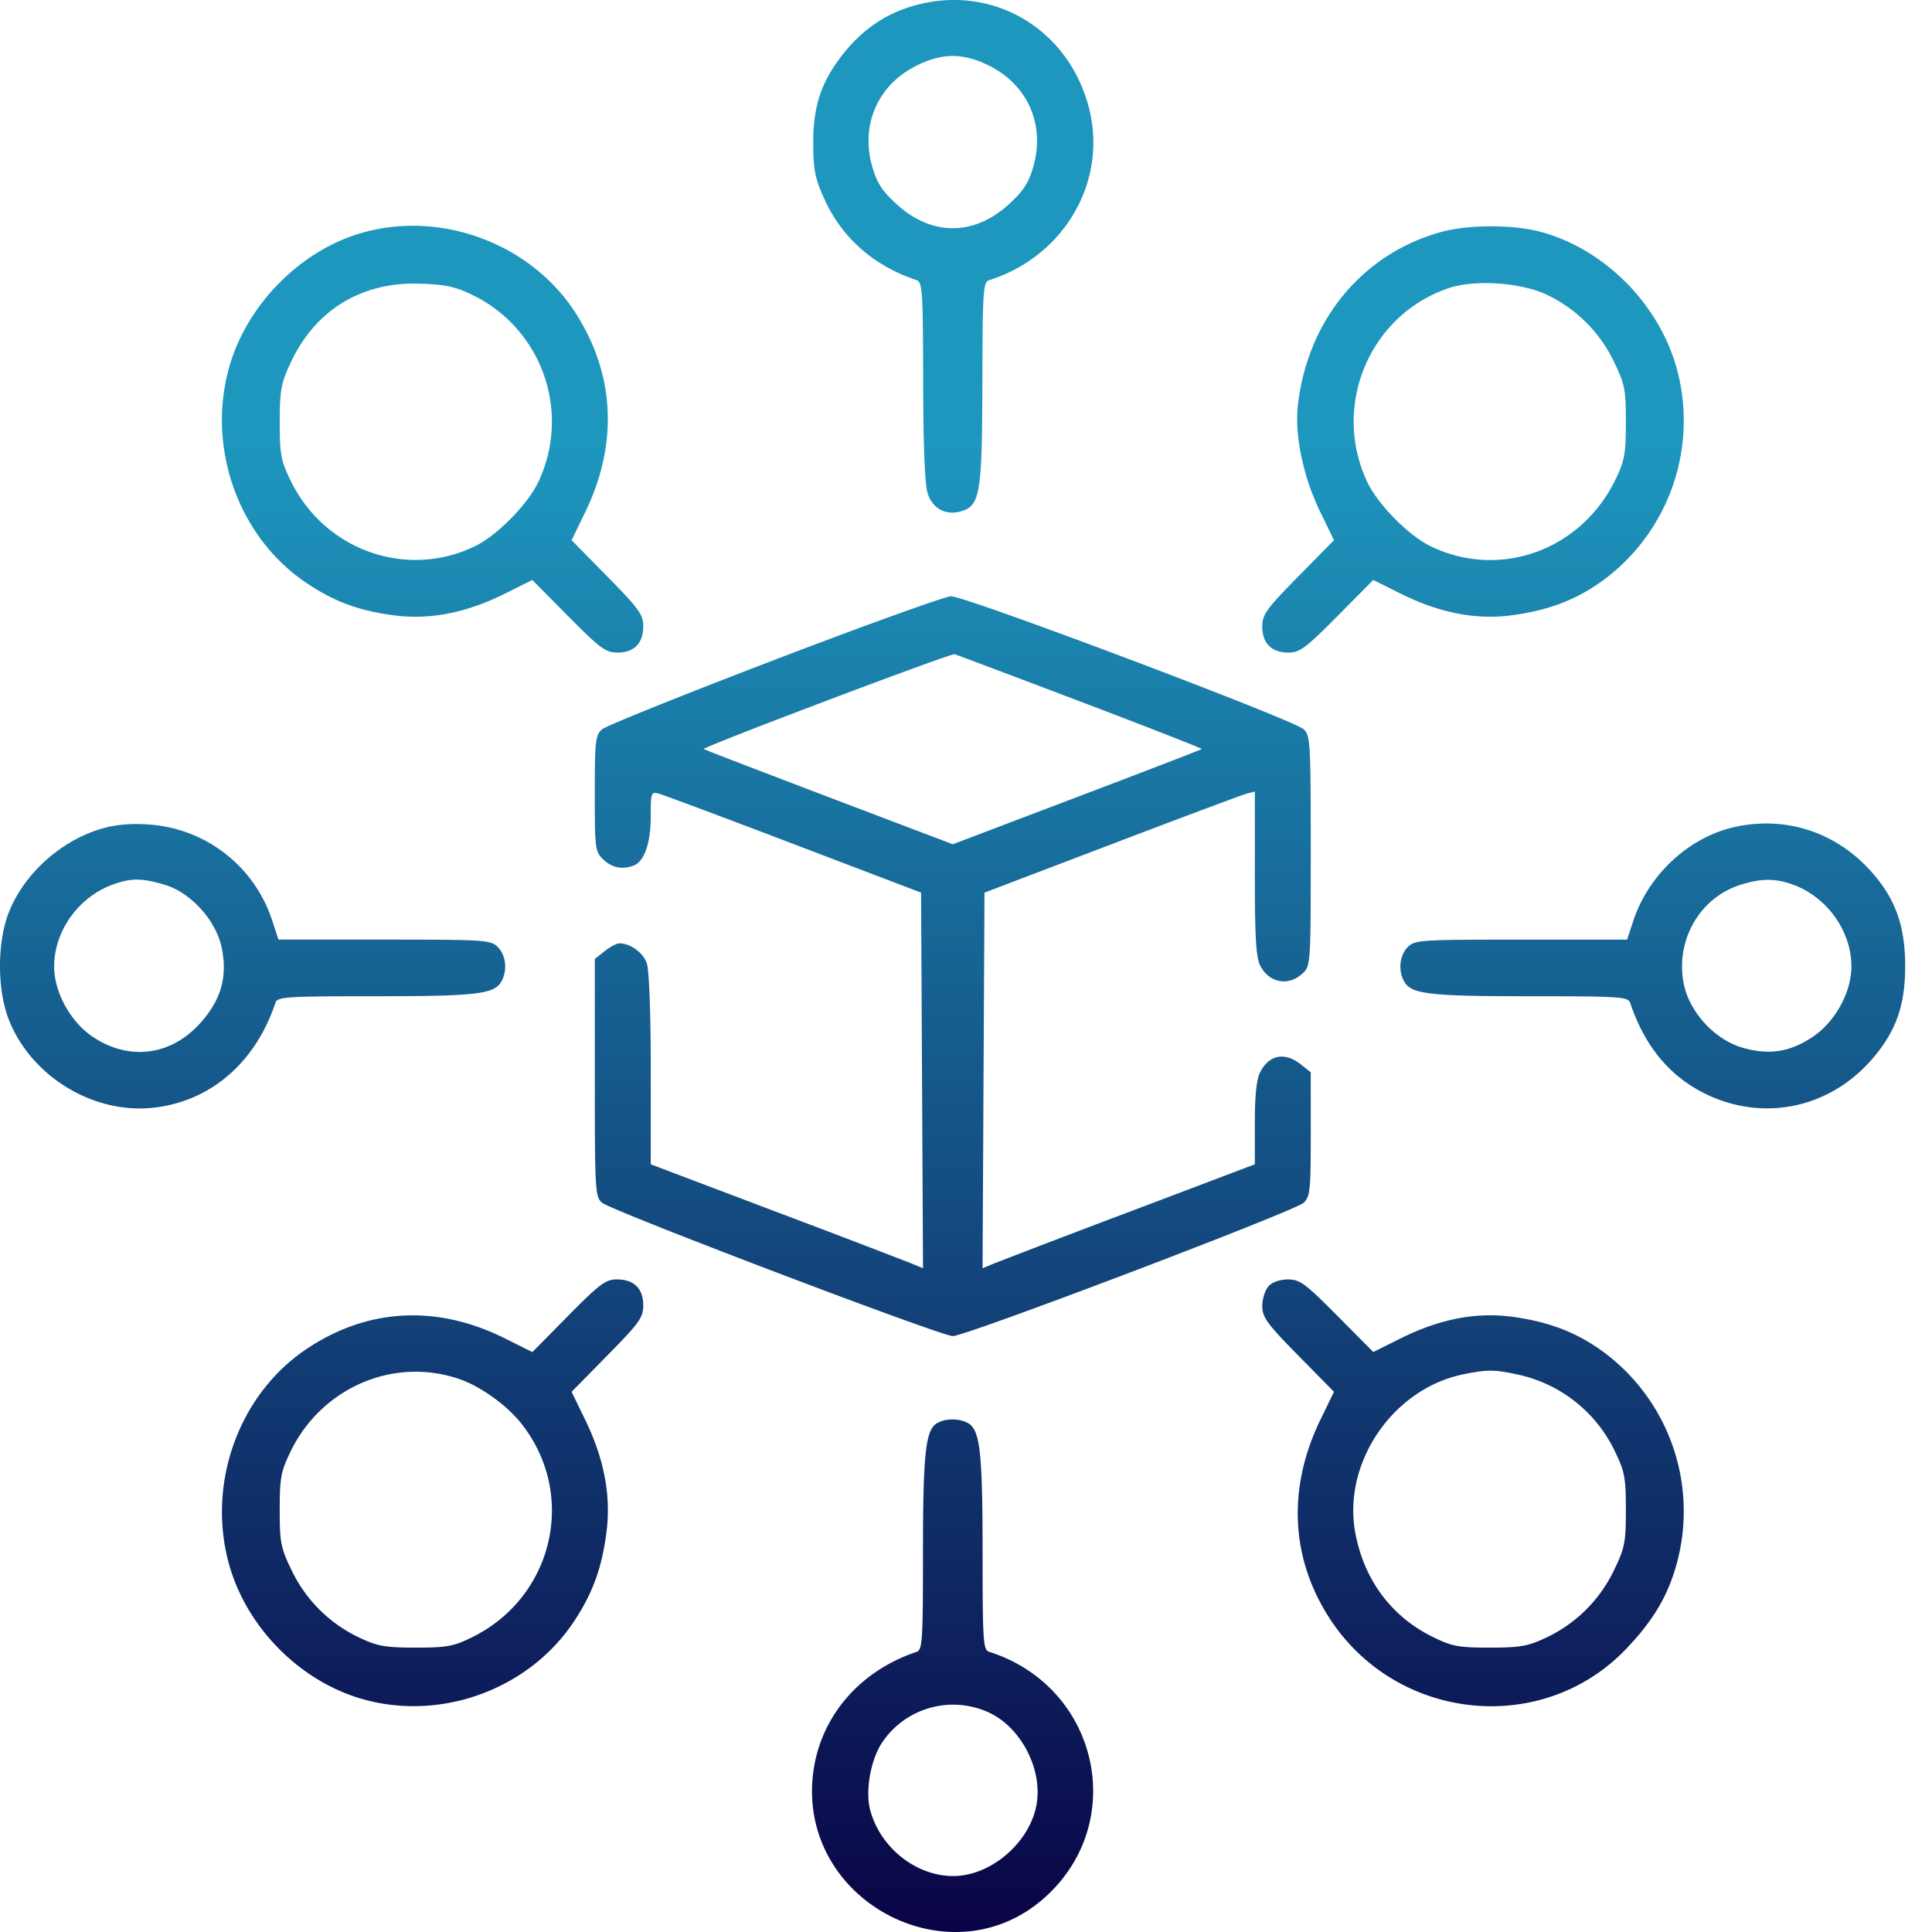 <svg xmlns="http://www.w3.org/2000/svg" width="72" height="72" fill="none"><path fill-rule="evenodd" clip-rule="evenodd" d="M33.882.266c-1.029.33-1.867.946-2.577 1.895-.735.983-1.01 1.873-.998 3.24.008.965.074 1.277.44 2.07.655 1.416 1.833 2.443 3.406 2.967.223.075.244.386.25 3.78.006 2.479.063 3.86.174 4.188.198.583.724.834 1.313.625.637-.226.713-.733.721-4.813.008-3.395.028-3.705.251-3.776 2.794-.884 4.416-3.669 3.727-6.395C39.816.99 36.843-.685 33.882.266Zm3.025 2.205c1.409.723 2.043 2.202 1.602 3.739-.176.611-.37.908-.92 1.41-1.297 1.18-2.866 1.18-4.163 0-.55-.502-.744-.799-.92-1.41-.44-1.537.193-3.016 1.602-3.739 1-.512 1.8-.512 2.799 0Zm-23.44 6.212c-2.301.667-4.298 2.709-4.94 5.05-.82 2.996.375 6.3 2.89 7.99 1.03.693 1.924 1.026 3.226 1.204 1.353.184 2.717-.078 4.17-.802l1.024-.511 1.341 1.353c1.194 1.205 1.395 1.353 1.838 1.353.62 0 .957-.351.957-.994 0-.417-.171-.653-1.336-1.837l-1.335-1.358.504-1.037c1.25-2.572 1.111-5.19-.396-7.49-1.669-2.546-5.005-3.773-7.943-2.92Zm40.26-.043c-2.94.8-5 3.284-5.358 6.462-.127 1.129.196 2.667.84 3.992l.505 1.037-1.336 1.358c-1.19 1.21-1.336 1.413-1.336 1.861 0 .627.346.97.98.97.413 0 .646-.174 1.815-1.353l1.34-1.353 1.025.51c1.45.723 2.817.987 4.164.803 1.387-.189 2.435-.598 3.43-1.34a7.388 7.388 0 0 0 2.695-7.842c-.665-2.426-2.718-4.483-5.102-5.112-1.011-.267-2.668-.264-3.661.007Zm-36.073 2.376a5.245 5.245 0 0 1 2.4 6.962c-.392.824-1.53 1.976-2.343 2.373-2.556 1.247-5.62.16-6.881-2.442-.362-.746-.406-.981-.406-2.174 0-1.17.049-1.442.39-2.181.916-1.99 2.645-3.056 4.833-2.982.98.033 1.337.113 2.007.444Zm39.973-.04a5.272 5.272 0 0 1 2.512 2.488c.414.852.452 1.043.452 2.27 0 1.182-.046 1.432-.39 2.143-1.28 2.639-4.323 3.73-6.897 2.474-.813-.397-1.951-1.55-2.343-2.373-1.358-2.854.088-6.275 3.064-7.251.956-.313 2.658-.196 3.602.249ZM28.863 24.592c-3.387 1.295-6.28 2.46-6.427 2.588-.244.212-.27.432-.27 2.391 0 2.074.013 2.17.322 2.464.323.307.711.382 1.132.219.393-.153.631-.84.631-1.82 0-.904.012-.935.313-.854.172.047 2.439.895 5.037 1.885l4.725 1.8.036 7 .036 6.998-.453-.187a587.49 587.49 0 0 0-5.073-1.936l-4.62-1.75v-3.533c0-2.104-.06-3.705-.147-3.957-.137-.399-.612-.744-1.023-.744-.1 0-.348.131-.55.292l-.365.291v4.424c0 4.197.013 4.437.268 4.657.347.301 12.615 4.967 13.073 4.972.476.005 12.737-4.653 13.072-4.967.244-.229.268-.458.268-2.558v-2.306l-.366-.291c-.595-.475-1.185-.366-1.515.28-.142.278-.203.86-.203 1.92v1.52l-4.62 1.75a584.665 584.665 0 0 0-5.074 1.936l-.453.188.036-7 .036-6.998 4.725-1.8c2.598-.991 4.865-1.84 5.037-1.886l.313-.084v3.048c0 2.4.043 3.133.203 3.446.329.644 1.058.776 1.577.286.3-.283.304-.345.304-4.568 0-4.052-.014-4.295-.268-4.533-.38-.355-12.633-4.974-13.142-4.954-.23.01-3.188 1.076-6.575 2.371Zm11.408 1.556c2.505.951 4.538 1.746 4.516 1.767-.02.021-2.117.828-4.659 1.793l-4.62 1.755-4.621-1.755c-2.541-.965-4.638-1.772-4.66-1.793-.069-.069 9.207-3.576 9.35-3.535.076.022 2.189.818 4.694 1.768ZM3.828 30.87c-1.541.437-2.934 1.685-3.502 3.14-.435 1.111-.435 2.871 0 3.982.826 2.115 3.145 3.533 5.38 3.29 2.13-.23 3.809-1.67 4.558-3.909.075-.226.38-.246 3.748-.246 3.781 0 4.424-.078 4.683-.568.22-.414.158-.958-.141-1.261-.265-.269-.463-.282-4.228-.282h-3.949l-.226-.69a5.198 5.198 0 0 0-4.595-3.598c-.65-.049-1.218-.002-1.728.142Zm60.91-.07c-1.742.349-3.295 1.764-3.874 3.527l-.226.69h-3.95c-3.764 0-3.962.012-4.227.28-.3.304-.36.848-.142 1.262.26.49.903.568 4.684.568 3.367 0 3.673.02 3.748.246.545 1.629 1.49 2.762 2.847 3.411 2.147 1.029 4.594.507 6.169-1.314C70.661 38.435 71 37.48 71 36c0-1.488-.361-2.502-1.247-3.5-1.3-1.463-3.12-2.08-5.015-1.701ZM6.15 32.977c.958.288 1.896 1.32 2.108 2.323.229 1.082-.01 1.945-.776 2.808-1.1 1.24-2.676 1.444-4.037.523-.829-.561-1.429-1.663-1.427-2.62.003-1.319.913-2.586 2.187-3.047.686-.248 1.088-.245 1.945.013Zm60.66-.013c1.274.46 2.184 1.728 2.187 3.046.002.958-.598 2.06-1.427 2.62-.855.58-1.65.703-2.645.41-1.019-.3-1.949-1.305-2.169-2.344-.34-1.606.562-3.22 2.073-3.71.788-.255 1.319-.261 1.98-.022Zm-45.634 16.07-1.336 1.354-1.026-.511c-2.54-1.267-5.125-1.127-7.396.4-2.516 1.69-3.71 4.995-2.89 7.991.65 2.375 2.65 4.397 5.003 5.058 2.946.827 6.213-.388 7.88-2.93.682-1.042 1.011-1.948 1.187-3.266.182-1.371-.077-2.752-.792-4.224l-.504-1.037 1.335-1.358c1.19-1.209 1.336-1.413 1.336-1.861 0-.628-.346-.97-.984-.97-.417 0-.644.17-1.813 1.354Zm26.096-1.096c-.127.142-.23.473-.23.736 0 .418.172.654 1.336 1.837l1.336 1.358-.505 1.037c-1.234 2.54-1.115 5.158.338 7.4 2.505 3.865 7.963 4.415 11.082 1.115 1.006-1.064 1.53-1.956 1.862-3.165a7.388 7.388 0 0 0-2.694-7.842c-.996-.742-2.044-1.152-3.43-1.34-1.348-.184-2.715.08-4.165.802l-1.024.51-1.341-1.352c-1.194-1.205-1.396-1.353-1.838-1.353-.305 0-.586.1-.727.257Zm-30.103 3.474c.748.267 1.688.939 2.211 1.58 2.143 2.626 1.289 6.494-1.769 8.015-.701.349-.95.395-2.115.395-1.139 0-1.428-.052-2.108-.374a5.295 5.295 0 0 1-2.512-2.492c-.414-.851-.452-1.043-.452-2.269 0-1.194.044-1.429.406-2.175 1.164-2.403 3.89-3.555 6.339-2.68Zm39.35-.196a5.23 5.23 0 0 1 3.666 2.876c.362.746.406.98.406 2.175 0 1.226-.038 1.418-.452 2.27a5.294 5.294 0 0 1-2.512 2.49c-.68.323-.97.375-2.108.375-1.178 0-1.41-.045-2.147-.41-1.519-.756-2.52-2.096-2.856-3.823-.512-2.635 1.386-5.43 4.048-5.959.866-.172 1.127-.172 1.955.006Zm-21.597 1.82c-.43.255-.525 1.117-.525 4.817-.001 3.33-.021 3.635-.244 3.71-2.163.72-3.635 2.481-3.861 4.617-.5 4.72 5.212 7.675 8.688 4.495 3.094-2.83 1.93-7.835-2.118-9.117-.223-.07-.243-.373-.244-3.705 0-3.757-.094-4.575-.552-4.823-.33-.179-.834-.176-1.144.007Zm1.94 10.788c1.173.553 1.97 2.058 1.778 3.358-.214 1.443-1.69 2.736-3.123 2.733-1.38-.003-2.707-1.055-3.085-2.448-.195-.715.014-1.896.448-2.537a3.188 3.188 0 0 1 3.982-1.106Z" fill="url(#a)"></path><defs><linearGradient id="a" x1="35.5" y1="0" x2="35.5" y2="72" gradientUnits="userSpaceOnUse"><stop offset=".229" stop-color="#1D97BE"></stop><stop offset="1" stop-color="#0A0446"></stop></linearGradient></defs></svg>